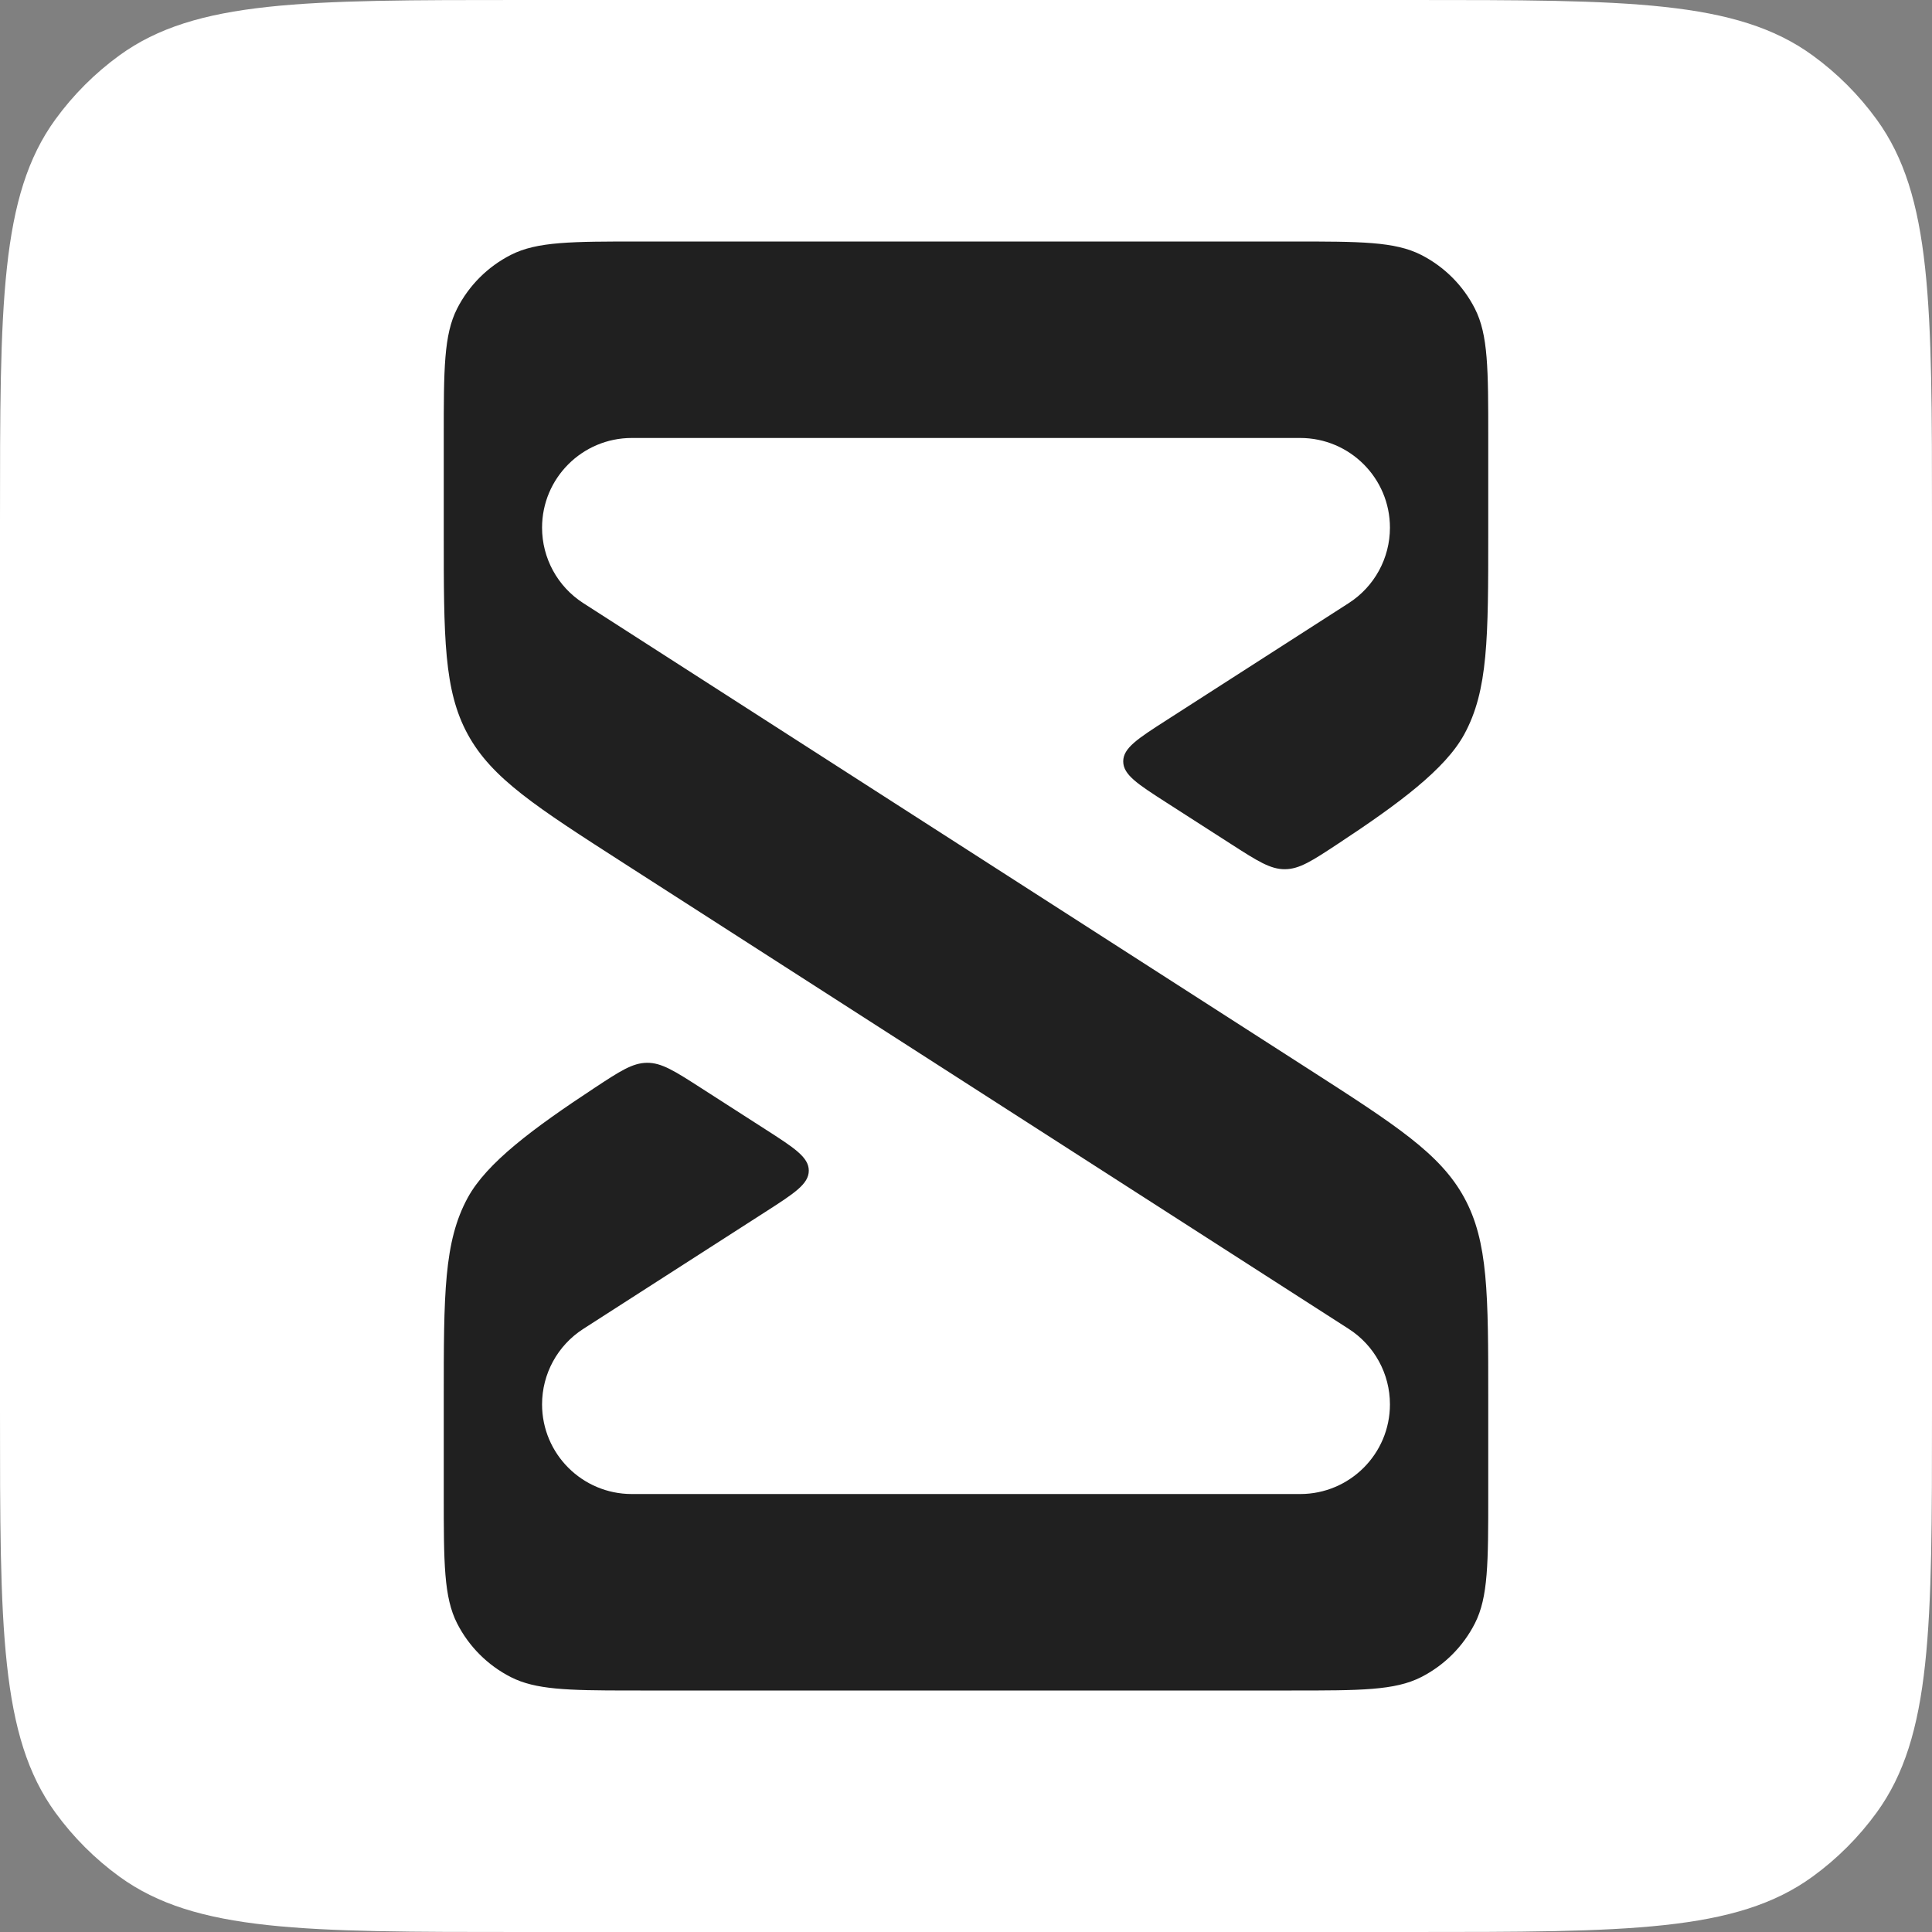 <svg width="320" height="320" viewBox="0 0 320 320" fill="none" xmlns="http://www.w3.org/2000/svg">
    <rect x="0" y="0" width="320" height="320" fill="#808080" stroke="none"/>
    <g clip-path="url(#clip0_8160_34824)">
        <path
            d="M0 86.4C0 50.403 0 32.404 9.167 19.786C12.128 15.711 15.711 12.128 19.786 9.167C32.404 0 50.403 0 86.4 0H233.6C269.597 0 287.596 0 300.214 9.167C304.289 12.128 307.872 15.711 310.833 19.786C320 32.404 320 50.403 320 86.4V233.6C320 269.597 320 287.596 310.833 300.214C307.872 304.289 304.289 307.872 300.214 310.833C287.596 320 269.597 320 233.6 320H86.4C50.403 320 32.404 320 19.786 310.833C15.711 307.872 12.128 304.289 9.167 300.214C0 287.596 0 269.597 0 233.6V86.4Z"
            fill="white" />
        <path fill-rule="evenodd" clip-rule="evenodd"
            d="M246.5 247.458C246.5 258.849 246.5 264.544 244.282 268.895C242.33 272.722 239.217 275.833 235.387 277.783C231.033 280 225.334 280 213.935 280H106.065C105.352 280 104.662 280 103.993 279.999C93.959 279.991 88.695 279.861 84.613 277.783C80.783 275.833 77.67 272.722 75.718 268.895C73.5 264.544 73.5 258.849 73.5 247.458V231.721C73.5 214.34 73.5 205.65 77.482 198.361C80.622 192.614 88.218 186.945 98.461 180.198C102.663 177.43 104.764 176.046 107.18 176.032C109.597 176.018 111.749 177.4 116.052 180.165L116.052 180.165L126.765 187.047C131.563 190.129 133.961 191.67 133.961 193.891C133.961 196.112 131.563 197.653 126.765 200.734L96.609 220.107C92.354 222.841 89.782 227.548 89.782 232.603C89.782 240.807 96.438 247.458 104.647 247.458H215.353C223.562 247.458 230.218 240.807 230.218 232.603C230.218 227.548 227.646 222.841 223.391 220.107L103.41 143.03C88.78 133.631 81.465 128.931 77.482 121.642C73.5 114.353 73.5 105.663 73.5 88.282V72.542C73.5 61.151 73.5 55.456 75.718 51.105C77.67 47.278 80.783 44.167 84.613 42.217C88.967 40 94.666 40 106.065 40L213.935 40C225.334 40 231.033 40 235.387 42.217C239.217 44.167 242.33 47.278 244.282 51.105C246.5 55.456 246.5 61.151 246.5 72.542V88.282C246.5 105.663 246.5 114.353 242.518 121.642C239.378 127.389 231.784 133.057 221.541 139.804C217.339 142.572 215.238 143.956 212.821 143.97C210.405 143.984 208.253 142.602 203.95 139.837L193.236 132.955C188.439 129.873 186.041 128.332 186.041 126.111C186.041 123.89 188.439 122.349 193.236 119.268L193.236 119.268L223.39 99.896C227.645 97.163 230.218 92.454 230.218 87.399C230.218 79.194 223.562 72.542 215.351 72.542L104.649 72.542C96.439 72.542 89.782 79.194 89.782 87.399C89.782 92.454 92.355 97.163 96.61 99.896L216.59 176.973C231.22 186.372 238.535 191.072 242.518 198.361C246.5 205.65 246.5 214.34 246.5 231.721V247.458Z"
            fill="#202020" />
    </g>
    <defs>
        <clipPath id="clip0_8160_34824">
            <rect width="320" height="320" fill="white" />
        </clipPath>
    </defs>
</svg>
